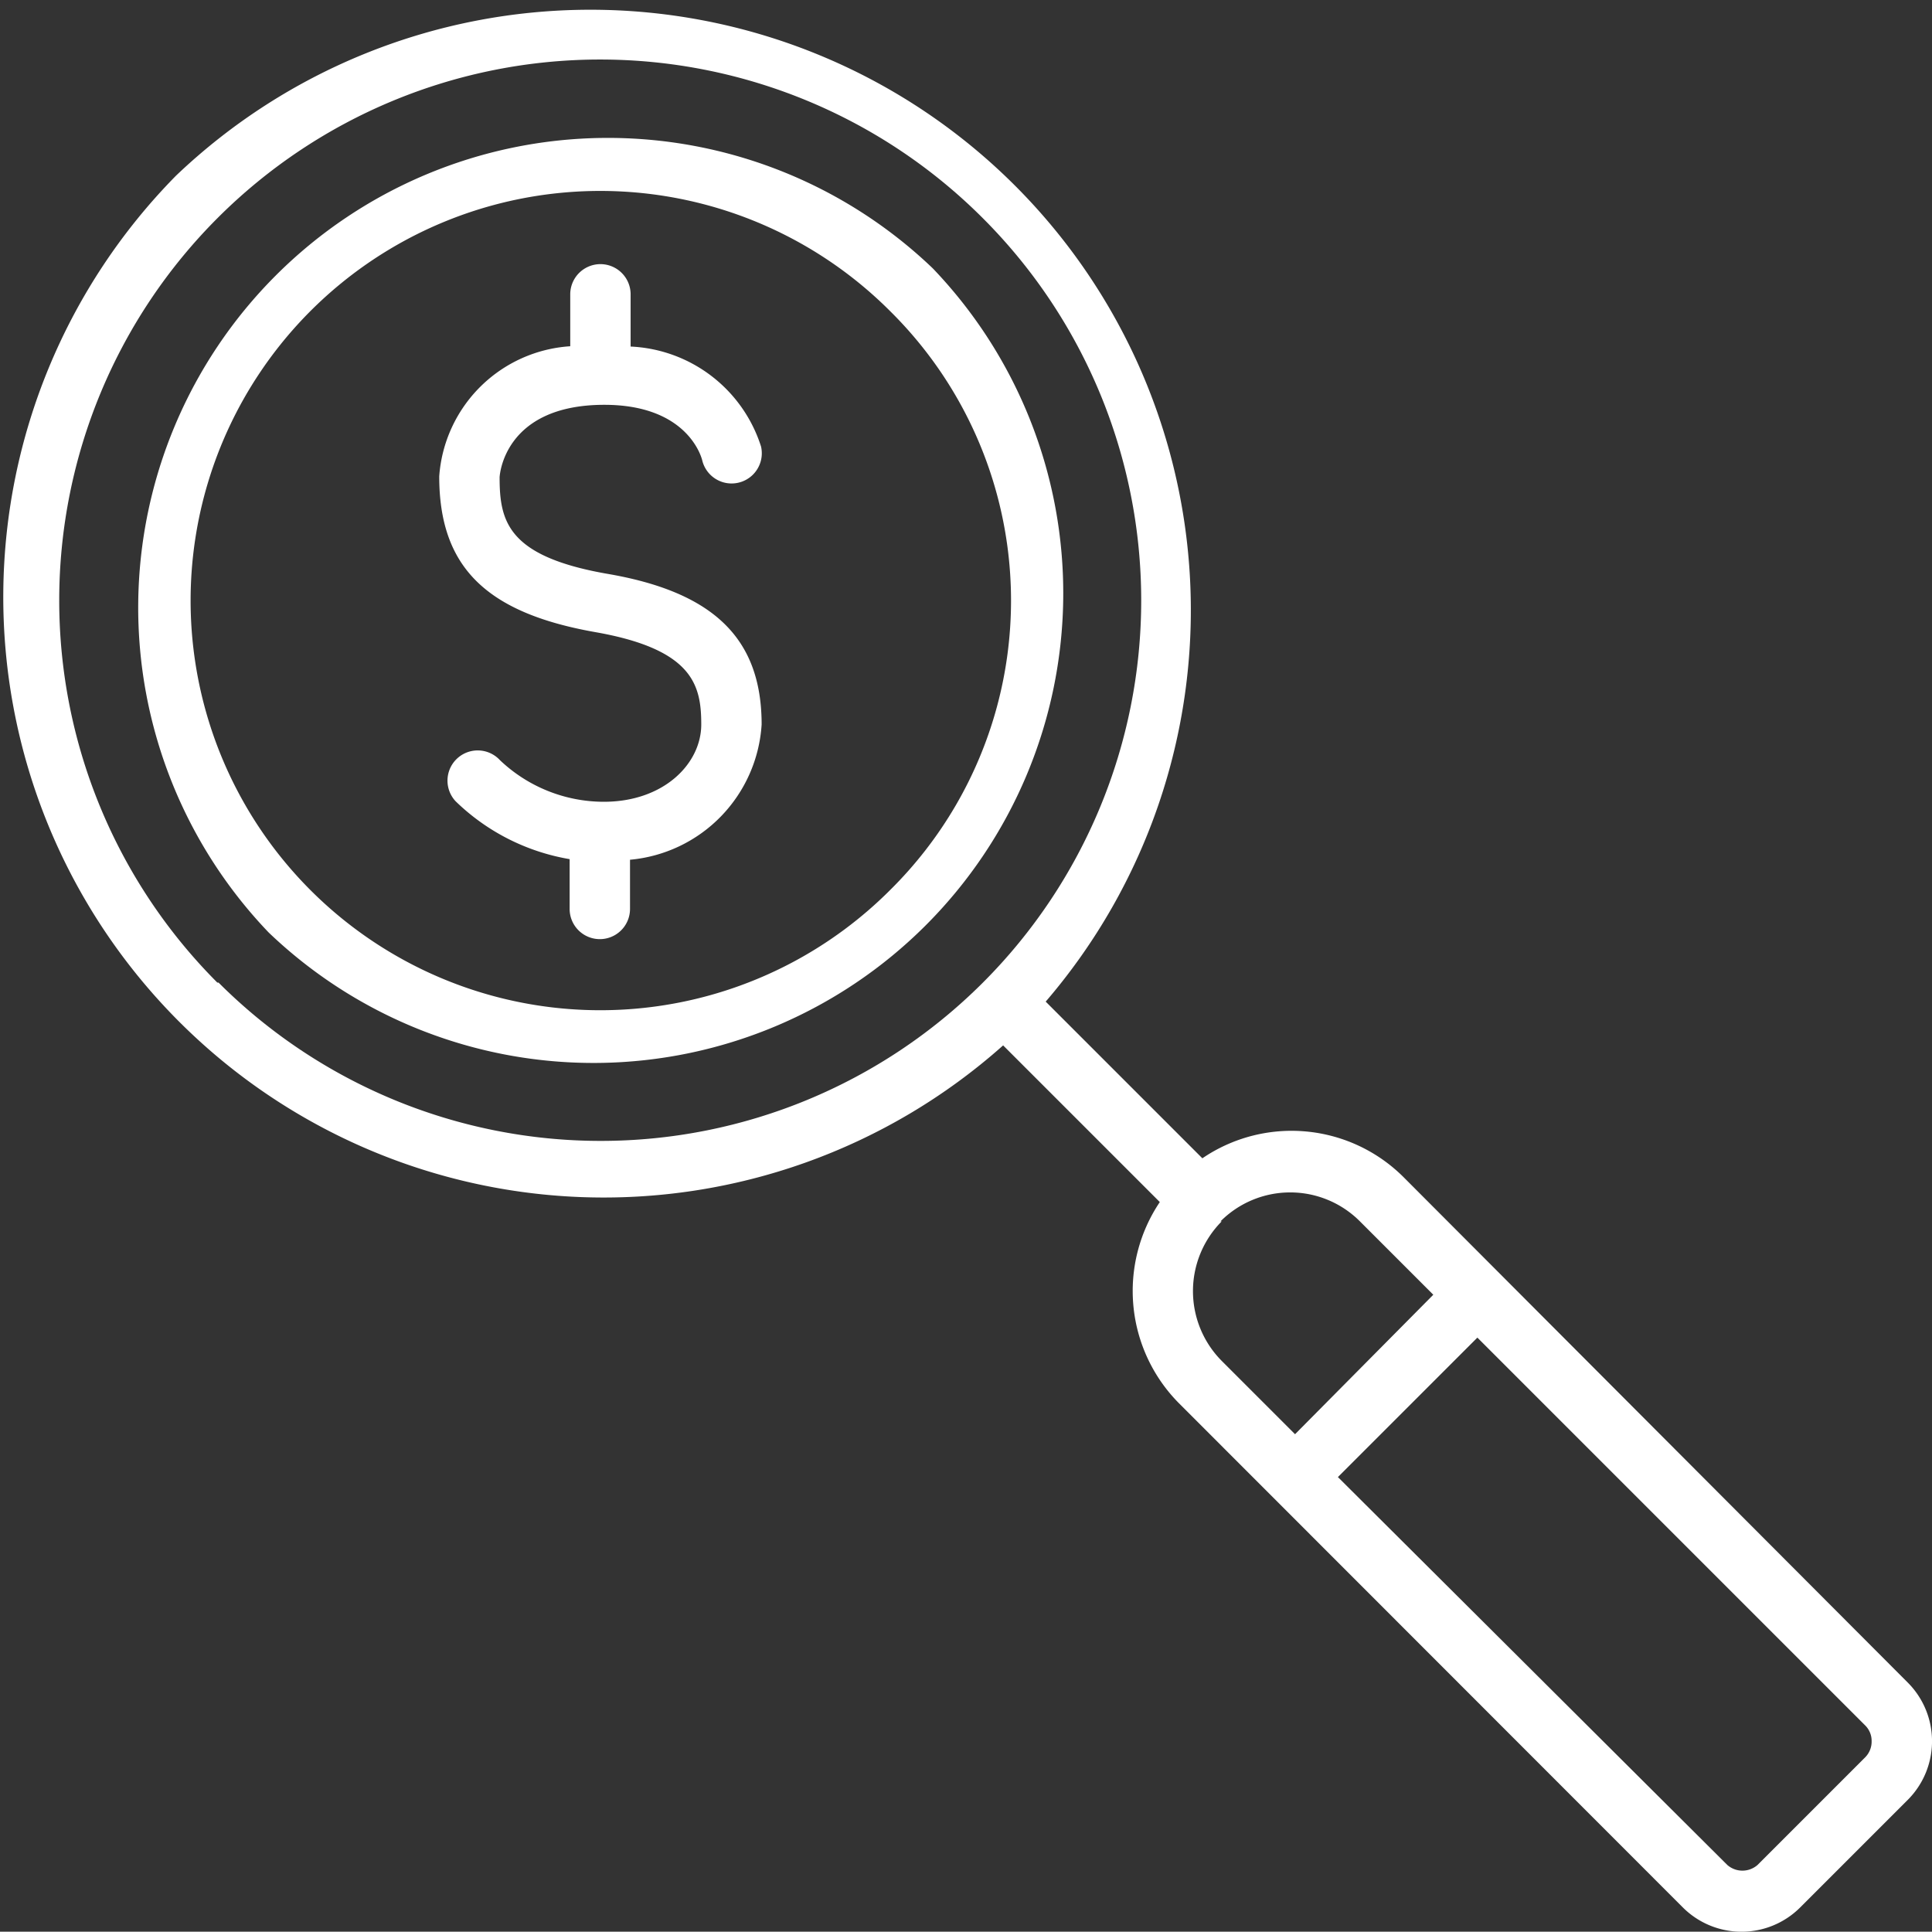 <svg xmlns="http://www.w3.org/2000/svg" viewBox="0 0 64 63.99"><rect x="0" y="0" width="64" height="63.99" fill="#333333" stroke="none"/><defs><style>.cls-1{fill:#fff;}</style></defs><title>criteria2</title><g id="Layer_2" data-name="Layer 2"><g id="Layer_1-2" data-name="Layer 1"><path class="cls-1" d="M30.9,8.89a15.56,15.56,0,0,0-22,22,15.56,15.56,0,0,0,22-22ZM29.49,29.48a13.57,13.57,0,1,1,0-19.17A13.48,13.48,0,0,1,29.49,29.48Z"/><path class="cls-1" d="M63.2,55.74,46.5,39a5.25,5.25,0,0,0-6.67-.63l-5.19-5.19A19.89,19.89,0,0,0,5.83,5.82a19.89,19.89,0,0,0,27.4,28.81l5.19,5.19a5.28,5.28,0,0,0,.64,6.67l16.69,16.7a2.75,2.75,0,0,0,3.88,0l3.57-3.57a2.75,2.75,0,0,0,0-3.88Zm-56-23.19A17.9,17.9,0,0,1,32.56,7.23,17.9,17.9,0,1,1,7.24,32.55Zm33.23,7.91a3.26,3.26,0,0,1,4.62,0l2.43,2.43L42.9,47.51l-2.43-2.43A3.28,3.28,0,0,1,40.47,40.46ZM61.79,58.21l-3.57,3.57a.76.76,0,0,1-1,0L44.32,48.93l4.62-4.62L61.79,57.16a.72.72,0,0,1,.21.52A.74.74,0,0,1,61.79,58.21Z"/><path class="cls-1" d="M20.07,19c-3.26-.58-3.52-1.74-3.52-3.19,0,0,.1-2.4,3.47-2.4,2.68,0,3.19,1.64,3.24,1.83a1,1,0,0,0,1.95-.45,4.76,4.76,0,0,0-4.32-3.31V9.75a1,1,0,0,0-2,0v1.72a4.65,4.65,0,0,0-4.34,4.31c0,3,1.55,4.52,5.17,5.16,3.25.57,3.51,1.77,3.51,3.06S22,26.56,20,26.56a5,5,0,0,1-3.44-1.38,1,1,0,0,0-1.47,1.36,7.12,7.12,0,0,0,3.78,1.92v1.65a1,1,0,0,0,2,0V28.48A4.8,4.8,0,0,0,25.23,24C25.23,21.15,23.64,19.6,20.07,19Z"/></g></g></svg>